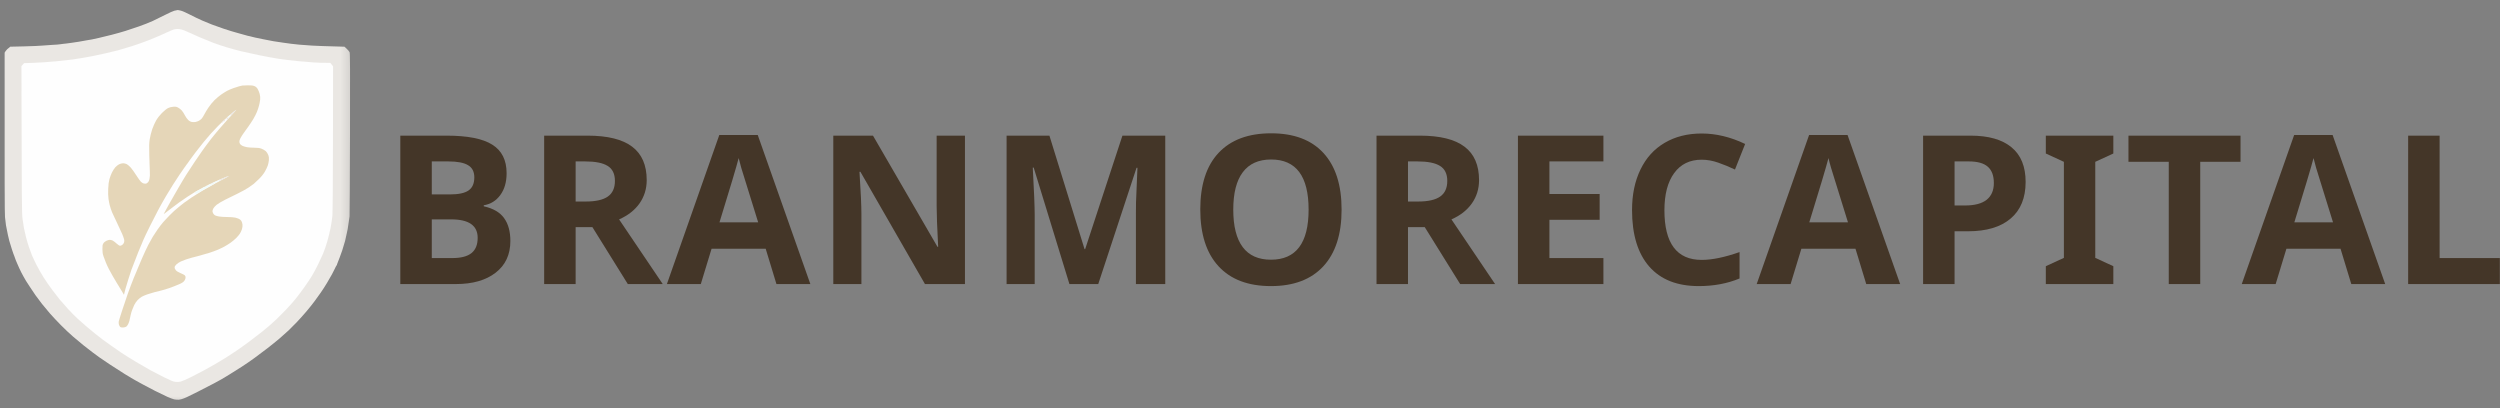 <?xml version="1.0" encoding="UTF-8"?> <svg xmlns="http://www.w3.org/2000/svg" viewBox="0 0 224.00 36.60" data-guides="{&quot;vertical&quot;:[],&quot;horizontal&quot;:[]}"><rect x="0" y="0" width="224.00" height="36.60" fill="#808080" stroke="none"/><defs></defs><mask x="0" y="0" width="31.784" height="36.605" data-from-defs="true" maskUnits="userSpaceOnUse" maskContentUnits="userSpaceOnUse" id="tSvg109867937f7"><path fill="white" stroke="none" fill-opacity="1" stroke-width="1" stroke-opacity="1" width="778" height="896" id="tSvg714cbcb48e" title="Rectangle 1" d="M0 0C10.595 0 21.189 0 31.784 0C31.784 12.202 31.784 24.403 31.784 36.605C21.189 36.605 10.595 36.605 0 36.605C0 24.403 0 12.202 0 0Z" style="transform-origin: -6052px -4537px;"></path></mask><path fill="#EAE7E3" stroke="none" fill-opacity="1" stroke-width="1" stroke-opacity="1" mask="url(#tSvg109867937f7)" id="tSvgb0205f0e9a" title="Path 1" d="M14.82 1.322C15.14 1.157 15.498 0.995 15.616 0.963C15.734 0.931 15.867 0.903 15.912 0.901C15.957 0.9 16.1 0.926 16.229 0.96C16.358 0.994 16.726 1.158 17.046 1.325C17.366 1.493 17.849 1.724 18.119 1.84C18.388 1.956 18.774 2.115 18.977 2.194C19.179 2.273 19.666 2.446 20.059 2.579C20.453 2.713 21.022 2.886 21.326 2.965C21.629 3.044 21.923 3.126 21.979 3.147C22.036 3.167 22.128 3.193 22.183 3.204C22.24 3.214 22.327 3.234 22.378 3.246C22.428 3.258 22.506 3.277 22.551 3.289C22.596 3.3 22.67 3.318 22.715 3.33C22.759 3.341 22.829 3.357 22.868 3.367C22.907 3.376 23.215 3.44 23.552 3.509C23.889 3.579 24.321 3.663 24.512 3.695C24.703 3.728 25.08 3.785 25.35 3.821C25.619 3.858 25.95 3.904 26.085 3.922C26.22 3.942 26.541 3.976 26.8 4C27.058 4.023 27.582 4.062 27.964 4.086C28.346 4.109 29.155 4.142 30.865 4.185C30.933 4.247 31.001 4.311 31.069 4.373C31.181 4.477 31.297 4.616 31.326 4.681C31.367 4.777 31.374 6.22 31.36 12.011C31.35 15.977 31.332 19.295 31.321 19.385C31.309 19.475 31.27 19.742 31.234 19.977C31.198 20.213 31.161 20.462 31.152 20.529C31.143 20.596 31.107 20.762 31.073 20.897C31.038 21.031 31 21.206 30.987 21.285C30.974 21.363 30.944 21.501 30.92 21.591C30.897 21.681 30.833 21.893 30.778 22.061C30.723 22.23 30.671 22.404 30.661 22.449C30.652 22.494 30.551 22.77 30.438 23.062C30.324 23.354 30.221 23.62 30.208 23.654C30.196 23.688 30.186 23.725 30.185 23.736C30.185 23.747 30.162 23.784 30.134 23.818C30.106 23.852 30.049 23.961 30.006 24.063C29.964 24.164 29.847 24.394 29.747 24.573C29.647 24.753 29.446 25.102 29.299 25.35C29.153 25.597 28.905 25.983 28.747 26.208C28.59 26.432 28.332 26.791 28.175 27.004C28.017 27.218 27.694 27.622 27.457 27.902C27.219 28.182 26.841 28.604 26.616 28.84C26.391 29.076 26.061 29.41 25.881 29.582C25.701 29.755 25.333 30.084 25.064 30.313C24.794 30.543 24.307 30.936 23.981 31.188C23.655 31.439 23.127 31.837 22.806 32.072C22.486 32.307 21.971 32.661 21.663 32.858C21.354 33.056 20.857 33.368 20.558 33.553C20.259 33.737 19.946 33.926 19.863 33.973C19.78 34.019 19.463 34.192 19.16 34.357C18.857 34.521 18.191 34.865 17.679 35.12C17.168 35.375 16.745 35.583 16.74 35.582C16.734 35.582 16.619 35.63 16.484 35.691C16.35 35.751 16.143 35.806 16.025 35.814C15.907 35.822 15.723 35.81 15.616 35.787C15.51 35.764 15.238 35.663 15.014 35.563C14.789 35.463 14.284 35.219 13.89 35.02C13.497 34.822 13.024 34.573 12.838 34.467C12.653 34.362 12.497 34.276 12.491 34.277C12.485 34.278 12.334 34.194 12.154 34.091C11.974 33.987 11.799 33.887 11.766 33.868C11.732 33.848 11.457 33.682 11.153 33.497C10.85 33.312 10.271 32.94 9.866 32.67C9.462 32.399 9.039 32.114 8.927 32.035C8.814 31.957 8.538 31.755 8.314 31.585C8.089 31.416 7.721 31.131 7.497 30.951C7.272 30.772 6.849 30.42 6.557 30.168C6.265 29.918 5.766 29.448 5.448 29.124C5.13 28.801 4.692 28.334 4.476 28.087C4.259 27.84 3.938 27.454 3.762 27.229C3.586 27.004 3.324 26.655 3.18 26.453C3.036 26.25 2.802 25.901 2.66 25.677C2.518 25.452 2.369 25.222 2.329 25.166C2.289 25.11 2.189 24.935 2.106 24.778C2.024 24.62 1.929 24.446 1.898 24.39C1.865 24.334 1.782 24.159 1.713 24.002C1.643 23.844 1.571 23.679 1.551 23.634C1.532 23.589 1.478 23.465 1.432 23.358C1.386 23.251 1.349 23.15 1.349 23.133C1.35 23.117 1.319 23.029 1.28 22.939C1.242 22.849 1.209 22.767 1.207 22.755C1.205 22.744 1.146 22.57 1.075 22.367C1.005 22.165 0.897 21.816 0.836 21.591C0.775 21.366 0.719 21.127 0.71 21.06C0.701 20.993 0.668 20.827 0.636 20.692C0.604 20.558 0.558 20.328 0.535 20.182C0.511 20.035 0.471 19.705 0.447 19.446C0.415 19.121 0.403 16.784 0.412 4.719C0.446 4.668 0.479 4.617 0.513 4.565C0.568 4.481 0.682 4.361 0.919 4.184C1.335 4.174 1.75 4.165 2.165 4.155C2.851 4.139 3.567 4.108 3.759 4.087C3.95 4.065 4.363 4.037 4.678 4.022C4.992 4.009 5.314 3.983 5.393 3.965C5.471 3.947 5.6 3.93 5.679 3.927C5.758 3.924 5.867 3.912 5.924 3.901C5.98 3.89 6.187 3.862 6.383 3.84C6.58 3.818 6.883 3.772 7.058 3.739C7.231 3.705 7.54 3.65 7.742 3.617C7.944 3.583 8.165 3.546 8.232 3.534C8.299 3.522 8.566 3.465 8.824 3.406C9.083 3.348 9.616 3.218 10.009 3.117C10.402 3.016 10.954 2.861 11.235 2.772C11.515 2.682 12.067 2.499 12.46 2.363C12.853 2.227 13.414 2.005 13.706 1.869C13.998 1.733 14.499 1.487 14.82 1.322Z"></path><path fill="#FEFEFE" stroke="none" fill-opacity="1" stroke-width="1" stroke-opacity="1" mask="url(#tSvg109867937f7)" id="tSvg3c6e5d4fb9" title="Path 2" d="M14.871 2.938C15.197 2.781 15.555 2.637 15.667 2.618C15.78 2.598 15.954 2.592 16.055 2.604C16.157 2.615 16.35 2.666 16.484 2.716C16.619 2.766 16.821 2.854 16.934 2.911C17.046 2.968 17.469 3.157 17.873 3.331C18.278 3.505 18.839 3.734 19.119 3.841C19.401 3.948 19.943 4.129 20.325 4.243C20.707 4.357 21.285 4.515 21.611 4.594C21.938 4.672 22.654 4.829 23.205 4.943C23.756 5.057 24.555 5.204 24.982 5.271C25.409 5.336 26.163 5.427 26.657 5.472C27.151 5.517 27.813 5.572 28.128 5.596C28.442 5.619 28.902 5.637 29.598 5.634C29.68 5.737 29.762 5.841 29.843 5.944C29.84 8.096 29.837 10.247 29.834 12.399C29.828 16.593 29.81 19.026 29.781 19.344C29.757 19.614 29.684 20.101 29.619 20.427C29.554 20.753 29.419 21.304 29.319 21.652C29.218 22 29.05 22.488 28.945 22.735C28.839 22.982 28.62 23.451 28.458 23.777C28.295 24.103 28.056 24.544 27.926 24.757C27.796 24.971 27.499 25.412 27.267 25.738C27.034 26.064 26.69 26.523 26.501 26.759C26.312 26.995 25.93 27.427 25.651 27.719C25.372 28.011 24.988 28.398 24.798 28.579C24.607 28.759 24.313 29.027 24.144 29.174C23.976 29.321 23.664 29.578 23.45 29.747C23.236 29.915 22.759 30.283 22.388 30.563C22.017 30.844 21.465 31.24 21.162 31.442C20.859 31.646 20.436 31.922 20.223 32.057C20.009 32.193 19.595 32.441 19.303 32.608C19.011 32.777 18.552 33.035 18.282 33.182C18.012 33.33 17.479 33.606 17.097 33.796C16.715 33.986 16.301 34.165 16.178 34.194C16.031 34.227 15.869 34.235 15.708 34.214C15.517 34.19 15.292 34.098 14.687 33.797C14.26 33.584 13.708 33.299 13.461 33.163C13.214 33.028 12.626 32.687 12.154 32.405C11.682 32.124 11.094 31.755 10.847 31.586C10.6 31.417 10.186 31.129 9.927 30.946C9.669 30.764 9.347 30.532 9.213 30.433C9.078 30.333 8.784 30.105 8.559 29.926C8.334 29.747 7.948 29.426 7.701 29.214C7.454 29.001 7.1 28.688 6.915 28.518C6.729 28.348 6.358 27.97 6.091 27.678C5.824 27.386 5.499 27.018 5.37 26.861C5.241 26.704 4.941 26.318 4.704 26.003C4.466 25.689 4.109 25.174 3.91 24.859C3.712 24.545 3.424 24.039 3.27 23.736C3.116 23.433 2.931 23.037 2.858 22.858C2.786 22.678 2.664 22.347 2.588 22.122C2.511 21.898 2.395 21.502 2.33 21.244C2.265 20.985 2.183 20.627 2.148 20.447C2.112 20.267 2.053 19.881 2.016 19.589C1.956 19.118 1.946 18.317 1.92 5.924C2 5.835 2.08 5.747 2.159 5.658C2.45 5.649 2.74 5.639 3.03 5.629C3.51 5.613 4.393 5.553 4.994 5.496C5.595 5.439 6.266 5.366 6.486 5.333C6.705 5.3 7.123 5.234 7.415 5.187C7.707 5.139 8.111 5.066 8.314 5.023C8.516 4.981 8.985 4.881 9.355 4.8C9.726 4.72 10.268 4.59 10.561 4.512C10.853 4.433 11.441 4.257 11.868 4.121C12.295 3.984 13.012 3.727 13.461 3.548C13.911 3.369 14.545 3.094 14.871 2.938Z"></path><path fill="#E5D6B8" stroke="none" fill-opacity="1" stroke-width="1" stroke-opacity="1" mask="url(#tSvg109867937f7)" id="tSvg7a06618fc6" title="Path 3" d="M21.448 7.727C21.549 7.703 21.669 7.676 21.714 7.666C21.759 7.657 21.979 7.647 22.204 7.644C22.506 7.641 22.659 7.659 22.79 7.712C22.918 7.763 23 7.834 23.083 7.966C23.146 8.068 23.229 8.27 23.267 8.416C23.315 8.6 23.328 8.757 23.31 8.927C23.296 9.061 23.251 9.3 23.21 9.458C23.169 9.615 23.084 9.872 23.02 10.03C22.957 10.187 22.812 10.472 22.698 10.663C22.584 10.854 22.384 11.157 22.254 11.337C22.124 11.517 21.933 11.783 21.829 11.929C21.725 12.075 21.596 12.277 21.543 12.379C21.49 12.48 21.447 12.618 21.447 12.685C21.447 12.752 21.475 12.849 21.509 12.899C21.543 12.95 21.64 13.026 21.724 13.068C21.808 13.11 21.996 13.165 22.143 13.19C22.289 13.215 22.587 13.236 22.806 13.236C23.117 13.236 23.257 13.256 23.44 13.326C23.569 13.375 23.739 13.474 23.818 13.546C23.903 13.624 23.992 13.764 24.038 13.896C24.096 14.059 24.11 14.177 24.093 14.36C24.08 14.495 24.036 14.707 23.994 14.83C23.952 14.953 23.836 15.198 23.735 15.374C23.613 15.586 23.436 15.808 23.205 16.035C23.014 16.223 22.802 16.421 22.735 16.475C22.668 16.53 22.456 16.68 22.265 16.809C22.074 16.938 21.633 17.181 21.285 17.35C20.937 17.519 20.425 17.77 20.149 17.908C19.872 18.046 19.543 18.242 19.418 18.343C19.292 18.445 19.155 18.596 19.114 18.68C19.072 18.764 19.038 18.87 19.038 18.915C19.038 18.96 19.065 19.052 19.099 19.119C19.133 19.187 19.211 19.268 19.273 19.3C19.334 19.332 19.504 19.378 19.651 19.402C19.797 19.426 20.132 19.446 20.396 19.446C20.669 19.446 20.969 19.47 21.091 19.502C21.209 19.532 21.36 19.586 21.428 19.619C21.495 19.653 21.585 19.733 21.627 19.798C21.669 19.863 21.714 20.008 21.726 20.12C21.739 20.256 21.722 20.4 21.674 20.549C21.635 20.673 21.546 20.857 21.478 20.958C21.409 21.059 21.259 21.234 21.144 21.346C21.029 21.458 20.816 21.636 20.671 21.74C20.525 21.844 20.269 22.004 20.1 22.095C19.932 22.187 19.656 22.319 19.487 22.389C19.319 22.46 18.988 22.579 18.752 22.655C18.516 22.731 18.112 22.848 17.853 22.915C17.594 22.981 17.282 23.064 17.159 23.097C17.035 23.13 16.823 23.194 16.689 23.239C16.554 23.283 16.338 23.368 16.209 23.426C16.079 23.484 15.901 23.601 15.812 23.685C15.695 23.796 15.649 23.872 15.648 23.961C15.646 24.037 15.688 24.133 15.759 24.216C15.831 24.3 15.982 24.394 16.178 24.473C16.347 24.542 16.517 24.629 16.557 24.668C16.597 24.706 16.629 24.788 16.629 24.849C16.628 24.911 16.601 25.012 16.569 25.074C16.538 25.136 16.473 25.218 16.426 25.258C16.38 25.297 16.263 25.368 16.168 25.416C16.072 25.464 15.847 25.559 15.667 25.626C15.488 25.694 15.267 25.776 15.177 25.809C15.087 25.842 14.894 25.905 14.748 25.948C14.602 25.991 14.409 26.043 14.319 26.063C14.229 26.083 14.018 26.135 13.849 26.178C13.681 26.222 13.396 26.308 13.216 26.37C13.036 26.431 12.807 26.528 12.706 26.585C12.604 26.643 12.439 26.775 12.338 26.879C12.236 26.983 12.096 27.187 12.026 27.333C11.956 27.478 11.875 27.67 11.847 27.76C11.819 27.85 11.78 27.96 11.763 28.005C11.744 28.05 11.709 28.197 11.684 28.332C11.658 28.467 11.618 28.651 11.595 28.741C11.572 28.83 11.518 28.973 11.475 29.057C11.433 29.141 11.357 29.238 11.306 29.273C11.256 29.307 11.13 29.339 11.026 29.344C10.906 29.35 10.813 29.331 10.769 29.292C10.731 29.258 10.68 29.166 10.656 29.088C10.633 29.009 10.625 28.88 10.64 28.802C10.655 28.723 10.816 28.209 10.997 27.658C11.179 27.107 11.387 26.491 11.461 26.289C11.535 26.087 11.649 25.774 11.716 25.595C11.782 25.415 11.904 25.102 11.987 24.9C12.07 24.698 12.163 24.477 12.194 24.41C12.225 24.343 12.289 24.186 12.337 24.063C12.385 23.939 12.565 23.516 12.735 23.123C12.906 22.73 13.151 22.206 13.278 21.959C13.406 21.712 13.588 21.381 13.684 21.223C13.779 21.066 13.979 20.763 14.128 20.549C14.277 20.336 14.503 20.042 14.63 19.896C14.756 19.749 14.997 19.492 15.165 19.324C15.332 19.155 15.533 18.962 15.61 18.895C15.687 18.827 15.86 18.679 15.995 18.566C16.129 18.451 16.35 18.275 16.484 18.173C16.619 18.071 16.927 17.856 17.169 17.696C17.41 17.535 17.617 17.404 17.628 17.404C17.639 17.404 17.672 17.384 17.7 17.361C17.728 17.337 17.907 17.224 18.098 17.11C18.289 16.997 18.565 16.839 18.711 16.76C18.857 16.681 19.022 16.589 19.079 16.553C19.135 16.518 19.282 16.435 19.405 16.369C19.529 16.303 19.828 16.145 20.069 16.019C20.311 15.893 20.5 15.785 20.488 15.78C20.477 15.774 20.38 15.805 20.274 15.848C20.167 15.89 19.914 15.993 19.712 16.077C19.51 16.16 19.013 16.393 18.609 16.596C18.204 16.798 17.717 17.056 17.526 17.169C17.335 17.282 17.023 17.478 16.832 17.604C16.642 17.73 16.292 17.969 16.056 18.135C15.82 18.302 15.41 18.61 15.146 18.82C14.883 19.03 14.666 19.192 14.666 19.181C14.666 19.17 14.863 18.806 15.102 18.374C15.341 17.941 15.636 17.427 15.756 17.23C15.876 17.034 15.974 16.863 15.974 16.852C15.974 16.841 16.066 16.685 16.178 16.505C16.29 16.325 16.382 16.169 16.382 16.158C16.382 16.146 16.513 15.93 16.674 15.678C16.834 15.425 17.186 14.887 17.457 14.483C17.729 14.078 18.007 13.672 18.076 13.58C18.144 13.488 18.302 13.27 18.425 13.095C18.548 12.92 18.776 12.618 18.931 12.424C19.086 12.231 19.297 11.971 19.4 11.848C19.503 11.724 19.67 11.529 19.772 11.415C19.874 11.301 20.058 11.09 20.182 10.946C20.305 10.803 20.534 10.547 20.691 10.378C20.847 10.209 21.022 10.016 21.183 9.829C21.128 9.868 21.074 9.908 21.019 9.947C20.929 10.012 20.654 10.244 20.406 10.463C20.159 10.681 19.772 11.05 19.546 11.282C19.319 11.515 19.025 11.825 18.892 11.972C18.759 12.119 18.476 12.45 18.265 12.707C18.054 12.964 17.723 13.384 17.529 13.64C17.337 13.896 17.118 14.19 17.044 14.294C16.97 14.398 16.878 14.528 16.841 14.585C16.803 14.641 16.761 14.696 16.747 14.707C16.734 14.718 16.629 14.865 16.513 15.034C16.397 15.202 16.201 15.488 16.076 15.667C15.95 15.847 15.704 16.224 15.528 16.505C15.352 16.785 15.064 17.255 14.889 17.547C14.713 17.839 14.388 18.418 14.166 18.834C13.944 19.249 13.615 19.892 13.435 20.263C13.254 20.634 13.09 20.97 13.069 21.009C13.049 21.048 12.948 21.269 12.845 21.499C12.742 21.73 12.533 22.23 12.38 22.612C12.227 22.994 12.089 23.353 12.072 23.409C12.055 23.465 12.008 23.585 11.968 23.675C11.928 23.765 11.84 23.994 11.772 24.185C11.704 24.376 11.576 24.771 11.487 25.064C11.397 25.356 11.287 25.723 11.242 25.881C11.197 26.038 11.149 26.222 11.107 26.412C11.075 26.357 11.043 26.303 11.011 26.248C10.958 26.159 10.87 26.012 10.815 25.922C10.76 25.832 10.608 25.584 10.477 25.37C10.346 25.156 10.166 24.853 10.078 24.696C9.99 24.539 9.845 24.272 9.755 24.104C9.666 23.935 9.542 23.669 9.48 23.511C9.417 23.354 9.324 23.106 9.273 22.96C9.202 22.762 9.178 22.601 9.176 22.326C9.173 22.029 9.189 21.931 9.255 21.816C9.304 21.73 9.41 21.636 9.52 21.581C9.621 21.53 9.762 21.489 9.835 21.489C9.909 21.489 10.028 21.519 10.101 21.556C10.174 21.592 10.33 21.712 10.448 21.821C10.57 21.934 10.703 22.021 10.755 22.021C10.805 22.022 10.897 21.985 10.959 21.94C11.021 21.894 11.091 21.797 11.114 21.724C11.144 21.633 11.144 21.539 11.116 21.428C11.093 21.338 11.017 21.126 10.946 20.958C10.876 20.789 10.661 20.329 10.47 19.936C10.278 19.543 10.085 19.13 10.04 19.017C9.996 18.905 9.942 18.758 9.921 18.691C9.899 18.623 9.857 18.476 9.826 18.364C9.796 18.251 9.748 18.003 9.721 17.812C9.689 17.592 9.679 17.263 9.695 16.913C9.711 16.547 9.747 16.259 9.804 16.055C9.85 15.887 9.951 15.62 10.027 15.463C10.104 15.306 10.238 15.095 10.326 14.993C10.414 14.892 10.571 14.768 10.676 14.717C10.781 14.667 10.941 14.626 11.03 14.626C11.12 14.626 11.267 14.662 11.357 14.707C11.447 14.752 11.612 14.895 11.724 15.024C11.836 15.153 12.055 15.461 12.211 15.708C12.367 15.955 12.556 16.218 12.631 16.291C12.721 16.38 12.822 16.433 12.93 16.449C13.065 16.469 13.115 16.456 13.216 16.373C13.307 16.298 13.353 16.21 13.394 16.031C13.432 15.864 13.442 15.658 13.425 15.361C13.411 15.125 13.388 14.472 13.375 13.911C13.354 13.07 13.362 12.813 13.418 12.46C13.455 12.225 13.554 11.829 13.638 11.582C13.722 11.335 13.882 10.976 13.994 10.785C14.122 10.565 14.316 10.319 14.523 10.111C14.707 9.927 14.94 9.74 15.055 9.684C15.185 9.619 15.355 9.576 15.524 9.565C15.753 9.549 15.816 9.561 15.974 9.65C16.075 9.707 16.217 9.82 16.29 9.902C16.363 9.983 16.485 10.174 16.561 10.326C16.637 10.477 16.775 10.671 16.867 10.755C16.986 10.862 17.088 10.915 17.21 10.932C17.305 10.946 17.448 10.944 17.526 10.928C17.605 10.911 17.734 10.865 17.812 10.825C17.891 10.785 18.004 10.7 18.063 10.636C18.123 10.572 18.226 10.409 18.294 10.275C18.361 10.14 18.529 9.86 18.666 9.652C18.803 9.444 19.05 9.141 19.215 8.978C19.38 8.815 19.651 8.587 19.817 8.472C19.984 8.357 20.222 8.207 20.345 8.141C20.468 8.074 20.726 7.964 20.917 7.896C21.108 7.827 21.347 7.752 21.448 7.727Z"></path><path fill="#EAE7E3" stroke="none" fill-opacity="1" stroke-width="1" stroke-opacity="1" mask="url(#tSvg109867937f7)" id="tSvgaee02b46ae" title="Path 4" d="M20.661 10.279C20.656 10.259 20.761 10.153 20.895 10.044C21.03 9.935 21.146 9.846 21.154 9.846C21.161 9.846 21.109 9.915 21.038 9.999C20.967 10.083 20.828 10.23 20.729 10.326C20.599 10.452 20.535 10.488 20.498 10.458C20.458 10.426 20.46 10.406 20.509 10.366C20.542 10.338 20.555 10.334 20.538 10.356C20.521 10.379 20.507 10.416 20.506 10.438C20.506 10.461 20.543 10.442 20.588 10.397C20.633 10.352 20.666 10.299 20.661 10.279Z"></path><path fill="#EAE7E3" stroke="none" fill-opacity="1" stroke-width="1" stroke-opacity="1" mask="url(#tSvg109867937f7)" id="tSvg8c63689894" title="Path 5" d="M20.289 10.624C20.303 10.58 20.344 10.537 20.381 10.527C20.417 10.517 20.452 10.507 20.457 10.504C20.463 10.501 20.477 10.518 20.488 10.54C20.499 10.563 20.495 10.579 20.478 10.576C20.461 10.574 20.429 10.574 20.406 10.577C20.384 10.58 20.389 10.596 20.418 10.613C20.457 10.635 20.449 10.662 20.298 10.806C20.309 10.778 20.32 10.751 20.331 10.724C20.355 10.664 20.35 10.65 20.314 10.673C20.278 10.695 20.271 10.68 20.289 10.624Z"></path><path fill="#EAE7E3" stroke="none" fill-opacity="1" stroke-width="1" stroke-opacity="1" mask="url(#tSvg109867937f7)" id="tSvg55925f00c5" title="Path 6" d="M19.855 10.998C19.821 11.025 19.885 10.951 19.996 10.834C20.108 10.717 20.204 10.622 20.209 10.622C20.215 10.622 20.207 10.645 20.192 10.673C20.176 10.701 20.157 10.761 20.15 10.806C20.143 10.851 20.128 10.897 20.117 10.908C20.107 10.919 20.098 10.896 20.099 10.857C20.099 10.818 20.082 10.795 20.059 10.806C20.037 10.817 20.027 10.845 20.039 10.867C20.05 10.889 20.036 10.903 20.008 10.898C19.98 10.892 19.963 10.915 19.97 10.949C19.978 10.982 19.969 10.996 19.95 10.98C19.931 10.963 19.889 10.971 19.855 10.998Z"></path><path fill="#EAE7E3" stroke="none" fill-opacity="1" stroke-width="1" stroke-opacity="1" mask="url(#tSvg109867937f7)" id="tSvg6dcc694a74" title="Path 7" d="M20.059 15.933C20.07 15.934 20.162 15.898 20.263 15.853C20.364 15.808 20.464 15.771 20.485 15.77C20.505 15.77 20.515 15.778 20.505 15.788C20.496 15.799 20.304 15.9 20.079 16.013C19.855 16.127 19.666 16.201 19.661 16.178C19.655 16.156 19.618 16.147 19.579 16.16C19.54 16.172 19.627 16.126 19.773 16.057C19.919 15.988 20.048 15.932 20.059 15.933Z"></path><path fill="#EAE7E3" stroke="none" fill-opacity="1" stroke-width="1" stroke-opacity="1" mask="url(#tSvg109867937f7)" id="tSvg23441859cf" title="Path 8" d="M18.946 16.438C18.997 16.43 19.042 16.402 19.047 16.377C19.054 16.346 19.077 16.349 19.119 16.386C19.153 16.416 19.19 16.448 19.201 16.457C19.212 16.467 19.18 16.463 19.13 16.448C19.053 16.427 19.041 16.437 19.058 16.505C19.074 16.569 19.063 16.581 19.007 16.561C18.946 16.539 18.944 16.53 18.997 16.5C19.044 16.473 19.035 16.464 18.956 16.459C18.862 16.453 18.861 16.452 18.946 16.438Z"></path><path fill="#F2FCFA" stroke="none" fill-opacity="1" stroke-width="1" stroke-opacity="1" mask="url(#tSvg109867937f7)" id="tSvge8444bf191" title="Path 9" d="M20.468 10.437C20.479 10.449 20.512 10.422 20.541 10.377C20.57 10.332 20.612 10.295 20.633 10.295C20.654 10.295 20.68 10.314 20.691 10.337C20.701 10.36 20.687 10.374 20.66 10.367C20.633 10.361 20.615 10.379 20.621 10.407C20.627 10.436 20.608 10.454 20.58 10.448C20.552 10.443 20.532 10.457 20.536 10.479C20.54 10.501 20.5 10.52 20.447 10.52C20.372 10.52 20.362 10.509 20.4 10.468C20.426 10.439 20.457 10.425 20.468 10.437Z"></path><path fill="#F2FCFA" stroke="none" fill-opacity="1" stroke-width="1" stroke-opacity="1" mask="url(#tSvg109867937f7)" id="tSvg64938a46b8" title="Path 10" d="M19.249 16.302C19.346 16.269 19.472 16.218 19.528 16.19C19.584 16.161 19.635 16.138 19.64 16.138C19.646 16.137 19.651 16.165 19.651 16.198C19.651 16.232 19.628 16.25 19.599 16.237C19.571 16.225 19.535 16.243 19.518 16.278C19.501 16.313 19.46 16.332 19.426 16.321C19.392 16.31 19.374 16.319 19.385 16.341C19.396 16.364 19.383 16.384 19.354 16.387C19.326 16.39 19.289 16.39 19.273 16.387C19.256 16.384 19.242 16.401 19.242 16.423C19.242 16.446 19.136 16.516 19.007 16.58C18.878 16.643 18.694 16.744 18.599 16.804C18.503 16.864 18.411 16.914 18.394 16.914C18.378 16.914 18.299 16.957 18.221 17.01C18.142 17.063 17.986 17.159 17.873 17.223C17.761 17.287 17.655 17.336 17.639 17.331C17.622 17.326 17.608 17.34 17.608 17.363C17.608 17.385 17.564 17.371 17.511 17.332C17.424 17.268 17.421 17.256 17.48 17.214C17.517 17.188 17.634 17.12 17.741 17.061C17.85 17.001 17.957 16.968 17.985 16.985C18.019 17.005 18.026 16.998 18.006 16.964C17.986 16.93 18.003 16.913 18.057 16.913C18.102 16.913 18.131 16.899 18.121 16.883C18.11 16.866 18.166 16.82 18.243 16.781C18.321 16.741 18.407 16.723 18.435 16.74C18.468 16.76 18.475 16.753 18.455 16.719C18.437 16.688 18.453 16.66 18.496 16.648C18.536 16.636 18.591 16.645 18.619 16.668C18.654 16.696 18.68 16.693 18.701 16.658C18.721 16.625 18.714 16.618 18.68 16.638C18.652 16.655 18.629 16.65 18.629 16.627C18.629 16.605 18.684 16.559 18.752 16.525C18.819 16.492 18.911 16.464 18.956 16.464C19.001 16.464 19.029 16.446 19.017 16.423C19.004 16.396 19.024 16.396 19.079 16.423C19.123 16.446 19.174 16.464 19.191 16.465C19.208 16.465 19.188 16.442 19.147 16.414C19.079 16.367 19.089 16.356 19.249 16.302Z"></path><path fill="#443628" stroke="none" fill-opacity="1" stroke-width="1" stroke-opacity="1" id="tSvg5f3df231d8" title="Path 11" d="M35.868 12.153C37.248 12.153 38.627 12.153 40.007 12.153C41.893 12.153 43.26 12.423 44.11 12.963C44.964 13.496 45.392 14.348 45.392 15.519C45.392 16.313 45.204 16.965 44.828 17.474C44.458 17.984 43.964 18.29 43.345 18.393C43.345 18.423 43.345 18.454 43.345 18.484C44.188 18.672 44.795 19.024 45.164 19.539C45.541 20.055 45.729 20.74 45.729 21.595C45.729 22.808 45.289 23.754 44.409 24.433C43.536 25.112 42.348 25.452 40.844 25.452C39.185 25.452 37.527 25.452 35.868 25.452C35.868 21.019 35.868 16.586 35.868 12.153ZM38.688 17.42C39.234 17.42 39.779 17.42 40.325 17.42C41.089 17.42 41.641 17.302 41.981 17.065C42.326 16.828 42.499 16.437 42.499 15.892C42.499 15.382 42.311 15.018 41.935 14.8C41.566 14.576 40.977 14.463 40.171 14.463C39.676 14.463 39.182 14.463 38.688 14.463C38.688 15.449 38.688 16.434 38.688 17.42ZM38.688 19.657C38.688 20.813 38.688 21.968 38.688 23.123C39.3 23.123 39.913 23.123 40.525 23.123C41.302 23.123 41.875 22.974 42.245 22.677C42.615 22.38 42.799 21.925 42.799 21.313C42.799 20.209 42.011 19.657 40.434 19.657C39.852 19.657 39.27 19.657 38.688 19.657Z"></path><path fill="#443628" stroke="none" fill-opacity="1" stroke-width="1" stroke-opacity="1" id="tSvgb15b1d4555" title="Path 12" d="M51.577 18.056C51.88 18.056 52.184 18.056 52.487 18.056C53.378 18.056 54.036 17.908 54.461 17.611C54.885 17.314 55.097 16.847 55.097 16.21C55.097 15.579 54.879 15.13 54.442 14.864C54.012 14.597 53.342 14.463 52.432 14.463C52.147 14.463 51.862 14.463 51.577 14.463C51.577 15.661 51.577 16.859 51.577 18.056ZM51.577 20.349C51.577 22.05 51.577 23.751 51.577 25.452C50.637 25.452 49.697 25.452 48.757 25.452C48.757 21.019 48.757 16.586 48.757 12.153C50.049 12.153 51.341 12.153 52.632 12.153C54.439 12.153 55.776 12.483 56.644 13.145C57.511 13.799 57.945 14.797 57.945 16.137C57.945 16.919 57.729 17.617 57.299 18.229C56.868 18.836 56.259 19.312 55.47 19.657C56.774 21.589 58.078 23.52 59.382 25.452C58.339 25.452 57.296 25.452 56.252 25.452C55.194 23.751 54.136 22.05 53.078 20.349C52.578 20.349 52.078 20.349 51.577 20.349Z"></path><path fill="#443628" stroke="none" fill-opacity="1" stroke-width="1" stroke-opacity="1" id="tSvg5abc067681" title="Path 13" d="M69.569 25.452C69.248 24.397 68.926 23.341 68.605 22.286C66.989 22.286 65.373 22.286 63.757 22.286C63.435 23.341 63.114 24.397 62.792 25.452C61.78 25.452 60.767 25.452 59.754 25.452C61.319 21.001 62.883 16.549 64.448 12.098C65.597 12.098 66.746 12.098 67.895 12.098C69.466 16.549 71.037 21.001 72.607 25.452C71.595 25.452 70.582 25.452 69.569 25.452ZM67.932 19.921C67.04 17.053 66.537 15.431 66.422 15.055C66.313 14.679 66.234 14.382 66.185 14.163C65.985 14.94 65.412 16.859 64.466 19.921C65.621 19.921 66.776 19.921 67.932 19.921Z"></path><path fill="#443628" stroke="none" fill-opacity="1" stroke-width="1" stroke-opacity="1" id="tSvgc641cea577" title="Path 14" d="M86.461 25.452C85.266 25.452 84.071 25.452 82.877 25.452C80.948 22.098 79.02 18.745 77.091 15.391C77.064 15.391 77.037 15.391 77.01 15.391C77.125 17.168 77.183 18.436 77.183 19.194C77.183 21.28 77.183 23.366 77.183 25.452C76.343 25.452 75.503 25.452 74.663 25.452C74.663 21.019 74.663 16.586 74.663 12.153C75.848 12.153 77.034 12.153 78.219 12.153C80.145 15.473 82.07 18.793 83.996 22.113C84.017 22.113 84.038 22.113 84.059 22.113C83.968 20.385 83.923 19.163 83.923 18.448C83.923 16.349 83.923 14.251 83.923 12.153C84.769 12.153 85.615 12.153 86.461 12.153C86.461 16.586 86.461 21.019 86.461 25.452Z"></path><path fill="#443628" stroke="none" fill-opacity="1" stroke-width="1" stroke-opacity="1" id="tSvg8ec17d8156" title="Path 15" d="M95.82 25.452C94.753 21.974 93.686 18.496 92.619 15.018C92.591 15.018 92.564 15.018 92.537 15.018C92.652 17.141 92.709 18.557 92.709 19.266C92.709 21.328 92.709 23.39 92.709 25.452C91.87 25.452 91.03 25.452 90.19 25.452C90.19 21.019 90.19 16.586 90.19 12.153C91.469 12.153 92.749 12.153 94.028 12.153C95.078 15.543 96.127 18.933 97.176 22.323C97.194 22.323 97.212 22.323 97.23 22.323C98.343 18.933 99.456 15.543 100.569 12.153C101.848 12.153 103.128 12.153 104.407 12.153C104.407 16.586 104.407 21.019 104.407 25.452C103.531 25.452 102.655 25.452 101.778 25.452C101.778 23.354 101.778 21.255 101.778 19.157C101.778 18.86 101.781 18.517 101.787 18.129C101.8 17.741 101.842 16.71 101.915 15.037C101.888 15.037 101.86 15.037 101.833 15.037C100.69 18.508 99.547 21.98 98.403 25.452C97.543 25.452 96.681 25.452 95.82 25.452Z"></path><path fill="#443628" stroke="none" fill-opacity="1" stroke-width="1" stroke-opacity="1" id="tSvg12f90a44930" title="Path 16" d="M120.207 18.784C120.207 20.985 119.661 22.677 118.57 23.86C117.478 25.042 115.914 25.634 113.876 25.634C111.839 25.634 110.274 25.042 109.182 23.86C108.091 22.677 107.545 20.979 107.545 18.766C107.545 16.553 108.091 14.864 109.182 13.699C110.28 12.529 111.851 11.944 113.894 11.944C115.938 11.944 117.5 12.532 118.579 13.708C119.665 14.885 120.207 16.577 120.207 18.784ZM110.501 18.784C110.501 20.27 110.783 21.389 111.348 22.141C111.911 22.893 112.754 23.269 113.876 23.269C116.126 23.269 117.251 21.774 117.251 18.784C117.251 15.789 116.132 14.291 113.894 14.291C112.772 14.291 111.927 14.67 111.356 15.428C110.787 16.18 110.501 17.299 110.501 18.784Z"></path><path fill="#443628" stroke="none" fill-opacity="1" stroke-width="1" stroke-opacity="1" id="tSvg359f67b6e" title="Path 17" d="M126.156 18.056C126.459 18.056 126.762 18.056 127.066 18.056C127.957 18.056 128.615 17.908 129.039 17.611C129.464 17.314 129.676 16.847 129.676 16.21C129.676 15.579 129.458 15.13 129.021 14.864C128.591 14.597 127.921 14.463 127.011 14.463C126.726 14.463 126.441 14.463 126.156 14.463C126.156 15.661 126.156 16.859 126.156 18.056ZM126.156 20.349C126.156 22.05 126.156 23.751 126.156 25.452C125.216 25.452 124.276 25.452 123.336 25.452C123.336 21.019 123.336 16.586 123.336 12.153C124.628 12.153 125.919 12.153 127.211 12.153C129.018 12.153 130.355 12.483 131.222 13.145C132.09 13.799 132.523 14.797 132.523 16.137C132.523 16.919 132.308 17.617 131.877 18.229C131.447 18.836 130.837 19.312 130.049 19.657C131.353 21.589 132.657 23.52 133.96 25.452C132.917 25.452 131.874 25.452 130.831 25.452C129.773 23.751 128.715 22.05 127.657 20.349C127.156 20.349 126.656 20.349 126.156 20.349Z"></path><path fill="#443628" stroke="none" fill-opacity="1" stroke-width="1" stroke-opacity="1" id="tSvgf9d1692f74" title="Path 18" d="M143.666 25.452C141.113 25.452 138.56 25.452 136.007 25.452C136.007 21.019 136.007 16.586 136.007 12.153C138.56 12.153 141.113 12.153 143.666 12.153C143.666 12.923 143.666 13.693 143.666 14.463C142.053 14.463 140.44 14.463 138.827 14.463C138.827 15.437 138.827 16.41 138.827 17.383C140.327 17.383 141.828 17.383 143.329 17.383C143.329 18.154 143.329 18.924 143.329 19.694C141.828 19.694 140.327 19.694 138.827 19.694C138.827 20.837 138.827 21.98 138.827 23.123C140.44 23.123 142.053 23.123 143.666 23.123C143.666 23.899 143.666 24.675 143.666 25.452Z"></path><path fill="#443628" stroke="none" fill-opacity="1" stroke-width="1" stroke-opacity="1" id="tSvg111922e2445" title="Path 19" d="M152.471 14.309C151.409 14.309 150.588 14.709 150.006 15.509C149.423 16.304 149.132 17.414 149.132 18.839C149.132 21.804 150.245 23.287 152.471 23.287C153.405 23.287 154.536 23.053 155.864 22.586C155.864 23.375 155.864 24.163 155.864 24.951C154.772 25.406 153.553 25.634 152.207 25.634C150.272 25.634 148.793 25.049 147.768 23.878C146.743 22.702 146.231 21.016 146.231 18.821C146.231 17.438 146.482 16.228 146.986 15.191C147.489 14.148 148.21 13.351 149.151 12.799C150.096 12.241 151.203 11.962 152.471 11.962C153.762 11.962 155.06 12.274 156.364 12.899C156.06 13.663 155.757 14.427 155.454 15.191C154.957 14.955 154.457 14.748 153.953 14.573C153.45 14.397 152.956 14.309 152.471 14.309Z"></path><path fill="#443628" stroke="none" fill-opacity="1" stroke-width="1" stroke-opacity="1" id="tSvg10fe9b9e5b4" title="Path 20" d="M167.215 25.452C166.894 24.397 166.572 23.341 166.251 22.286C164.635 22.286 163.019 22.286 161.403 22.286C161.082 23.341 160.76 24.397 160.439 25.452C159.426 25.452 158.413 25.452 157.4 25.452C158.965 21.001 160.53 16.549 162.094 12.098C163.243 12.098 164.393 12.098 165.542 12.098C167.112 16.549 168.683 21.001 170.254 25.452C169.241 25.452 168.228 25.452 167.215 25.452ZM165.578 19.921C164.687 17.053 164.184 15.431 164.068 15.055C163.959 14.679 163.88 14.382 163.832 14.163C163.631 14.94 163.058 16.859 162.112 19.921C163.268 19.921 164.423 19.921 165.578 19.921Z"></path><path fill="#443628" stroke="none" fill-opacity="1" stroke-width="1" stroke-opacity="1" id="tSvg106648fc903" title="Path 21" d="M175.129 18.411C175.438 18.411 175.748 18.411 176.057 18.411C176.924 18.411 177.573 18.241 178.003 17.902C178.434 17.556 178.649 17.056 178.649 16.401C178.649 15.74 178.467 15.252 178.103 14.936C177.746 14.621 177.181 14.463 176.411 14.463C175.984 14.463 175.556 14.463 175.129 14.463C175.129 15.779 175.129 17.095 175.129 18.411ZM181.496 16.301C181.496 17.732 181.047 18.827 180.15 19.585C179.258 20.343 177.988 20.722 176.339 20.722C175.935 20.722 175.532 20.722 175.129 20.722C175.129 22.298 175.129 23.875 175.129 25.452C174.189 25.452 173.249 25.452 172.309 25.452C172.309 21.019 172.309 16.586 172.309 12.153C173.725 12.153 175.141 12.153 176.557 12.153C178.17 12.153 179.395 12.502 180.232 13.199C181.075 13.89 181.496 14.924 181.496 16.301Z"></path><path fill="#443628" stroke="none" fill-opacity="1" stroke-width="1" stroke-opacity="1" id="tSvgcc146a47be" title="Path 22" d="M189.355 25.452C187.339 25.452 185.322 25.452 183.306 25.452C183.306 24.918 183.306 24.384 183.306 23.851C183.846 23.602 184.386 23.354 184.925 23.105C184.925 20.237 184.925 17.368 184.925 14.5C184.386 14.251 183.846 14.003 183.306 13.754C183.306 13.22 183.306 12.687 183.306 12.153C185.322 12.153 187.339 12.153 189.355 12.153C189.355 12.687 189.355 13.22 189.355 13.754C188.815 14.003 188.276 14.251 187.736 14.5C187.736 17.368 187.736 20.237 187.736 23.105C188.276 23.354 188.815 23.602 189.355 23.851C189.355 24.384 189.355 24.918 189.355 25.452Z"></path><path fill="#443628" stroke="none" fill-opacity="1" stroke-width="1" stroke-opacity="1" id="tSvga7779e340d" title="Path 23" d="M197.141 25.452C196.201 25.452 195.261 25.452 194.321 25.452C194.321 21.801 194.321 18.151 194.321 14.5C193.117 14.5 191.914 14.5 190.71 14.5C190.71 13.717 190.71 12.935 190.71 12.153C194.058 12.153 197.405 12.153 200.752 12.153C200.752 12.935 200.752 13.717 200.752 14.5C199.549 14.5 198.345 14.5 197.141 14.5C197.141 18.151 197.141 21.801 197.141 25.452Z"></path><path fill="#443628" stroke="none" fill-opacity="1" stroke-width="1" stroke-opacity="1" id="tSvg12774b693b8" title="Path 24" d="M210.676 25.452C210.355 24.397 210.033 23.341 209.712 22.286C208.096 22.286 206.48 22.286 204.863 22.286C204.542 23.341 204.221 24.397 203.899 25.452C202.887 25.452 201.874 25.452 200.861 25.452C202.426 21.001 203.99 16.549 205.555 12.098C206.704 12.098 207.853 12.098 209.002 12.098C210.573 16.549 212.144 21.001 213.714 25.452C212.702 25.452 211.689 25.452 210.676 25.452ZM209.039 19.921C208.147 17.053 207.644 15.431 207.529 15.055C207.42 14.679 207.341 14.382 207.292 14.163C207.092 14.94 206.519 16.859 205.573 19.921C206.728 19.921 207.883 19.921 209.039 19.921Z"></path><path fill="#443628" stroke="none" fill-opacity="1" stroke-width="1" stroke-opacity="1" id="tSvg1969b618405" title="Path 25" d="M215.77 25.452C215.77 21.019 215.77 16.586 215.77 12.153C216.709 12.153 217.649 12.153 218.589 12.153C218.589 15.81 218.589 19.466 218.589 23.123C220.387 23.123 222.185 23.123 223.984 23.123C223.984 23.899 223.984 24.675 223.984 25.452C221.246 25.452 218.508 25.452 215.77 25.452Z"></path></svg> 